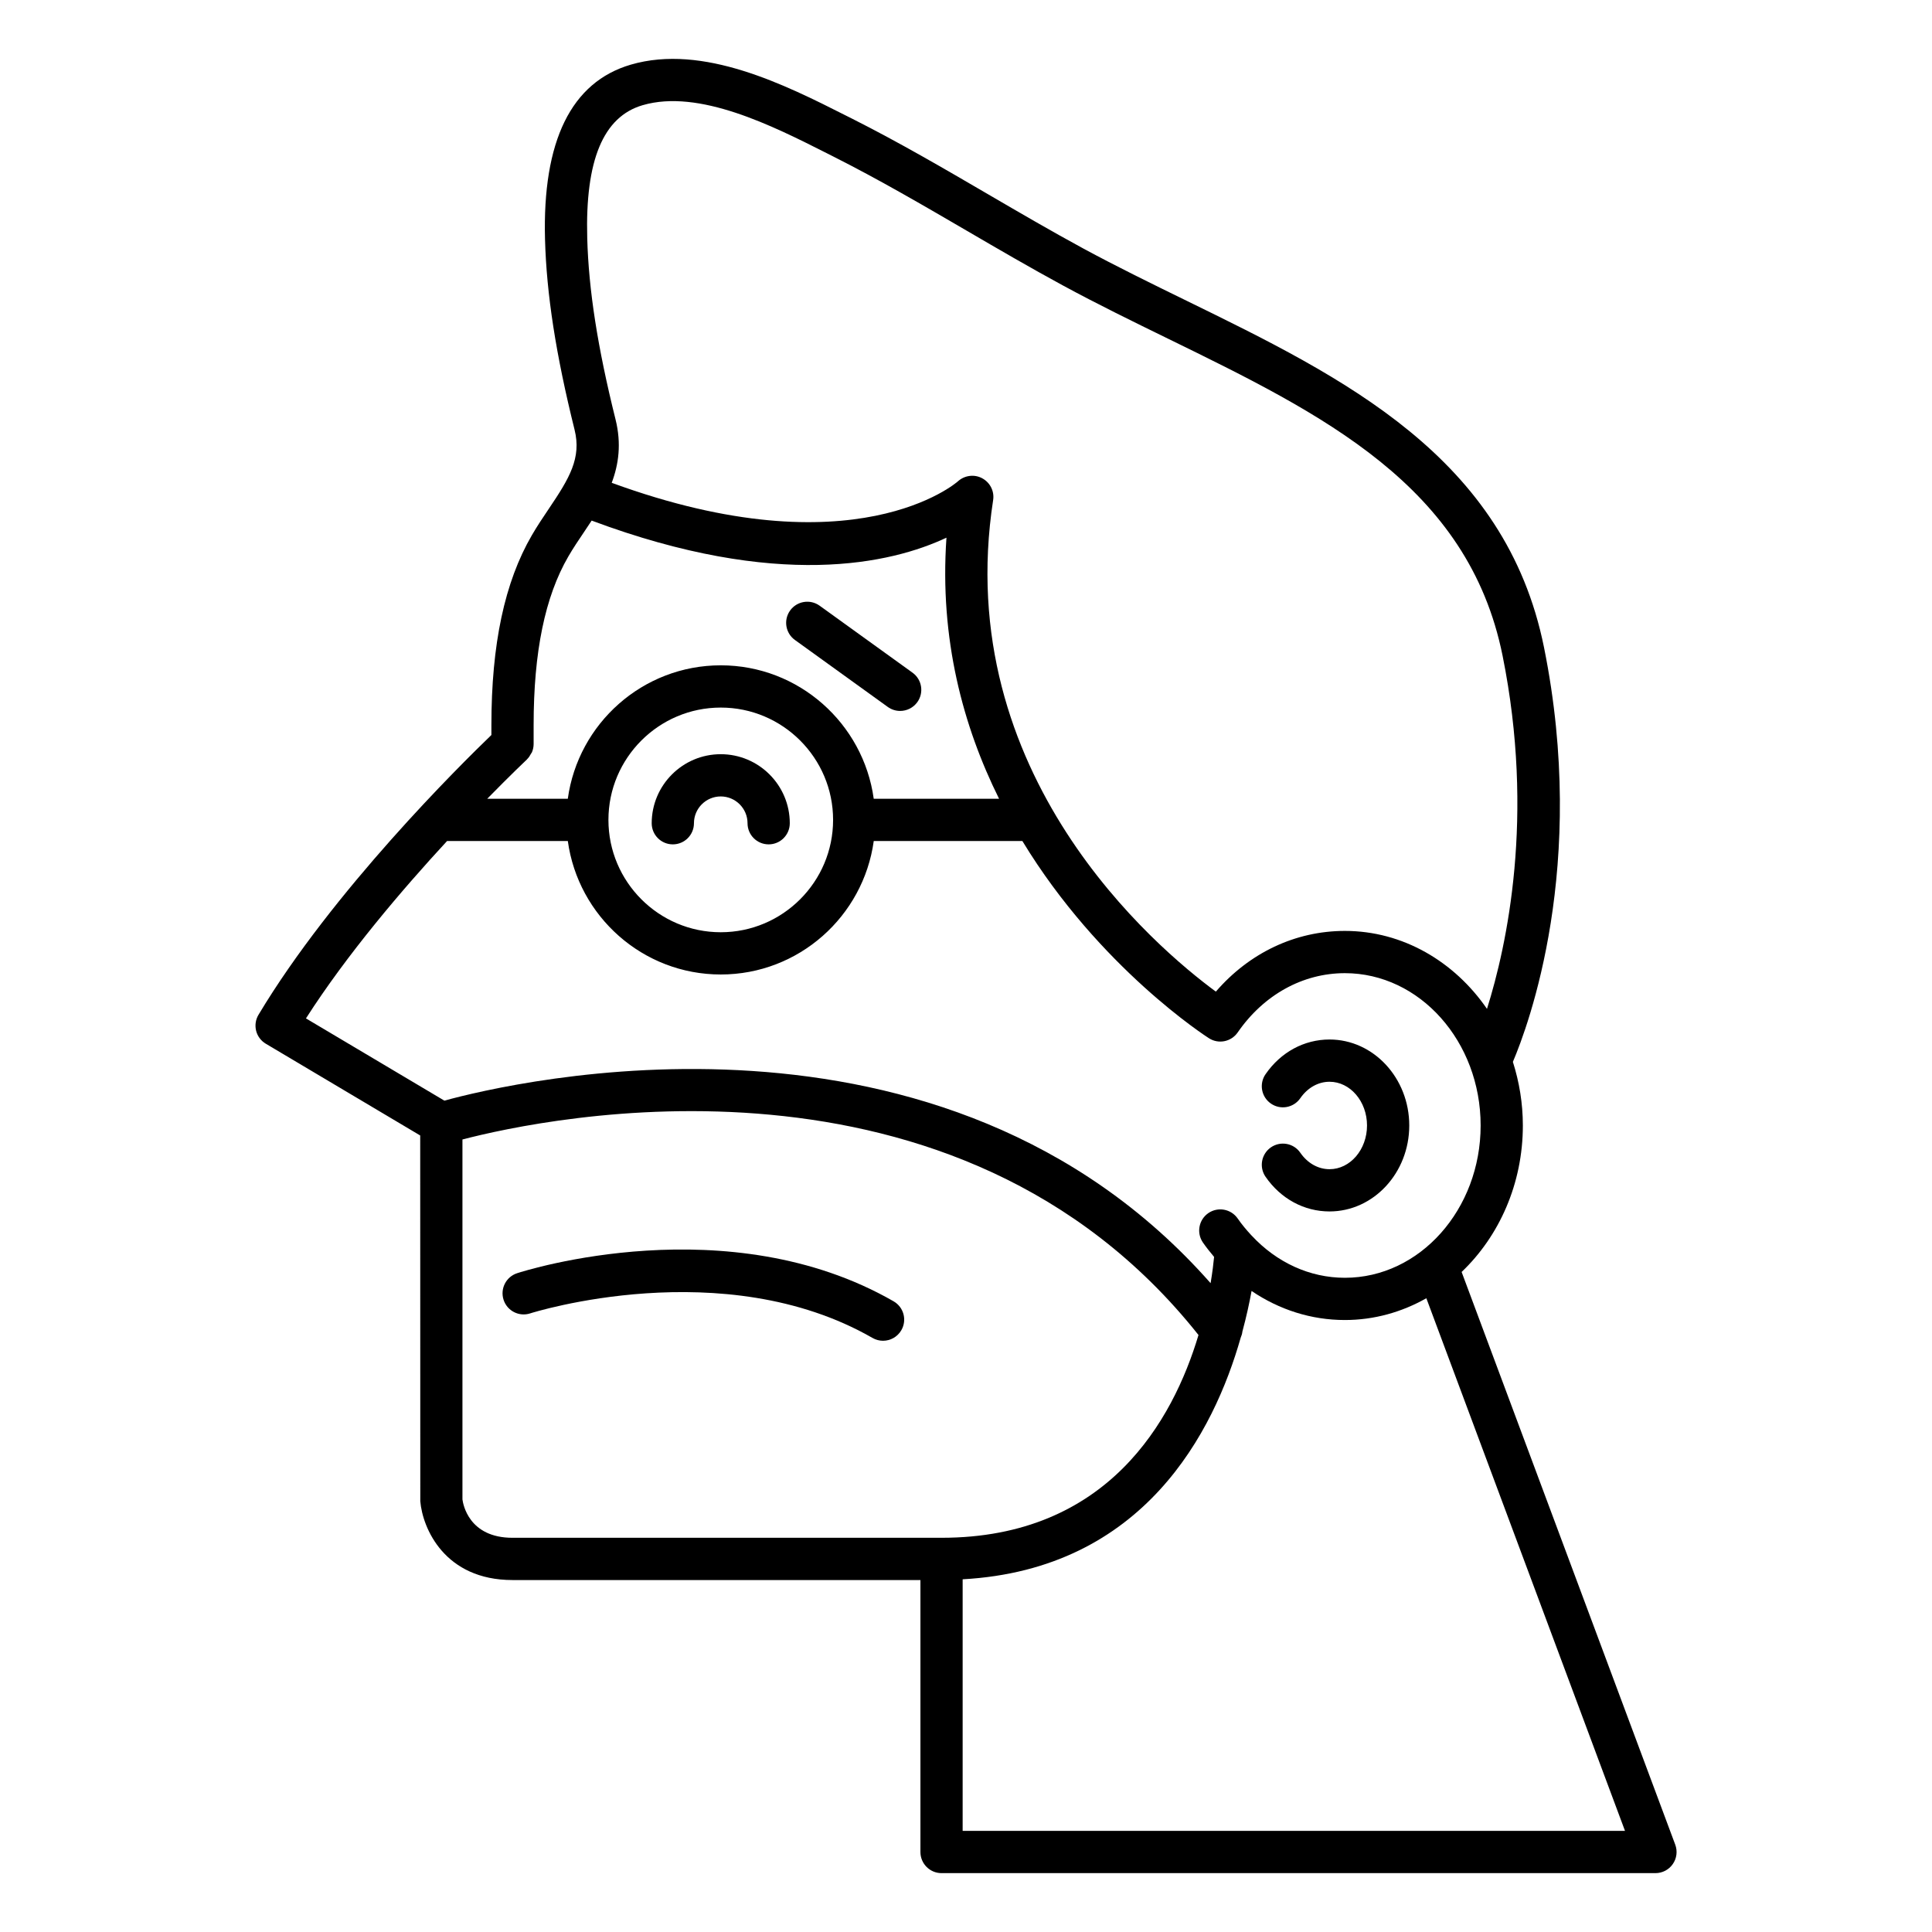 <?xml version="1.0" encoding="UTF-8"?>
<!-- Uploaded to: ICON Repo, www.svgrepo.com, Generator: ICON Repo Mixer Tools -->
<svg fill="#000000" width="800px" height="800px" version="1.1" viewBox="144 144 512 512" xmlns="http://www.w3.org/2000/svg">
 <g>
  <path d="m488.59 435.04c1.918-2.773 4.738-4.363 7.746-4.363 5.477 0 9.938 5.199 9.938 11.59 0 6.387-4.461 11.582-9.938 11.582-3.008 0-5.828-1.59-7.742-4.363-1.762-2.555-5.246-3.176-7.789-1.426-2.543 1.762-3.18 5.246-1.426 7.789 4.039 5.844 10.219 9.195 16.957 9.195 11.656 0 21.133-10.219 21.133-22.781s-9.48-22.785-21.133-22.785c-6.734 0-12.914 3.352-16.953 9.195-1.762 2.543-1.125 6.031 1.422 7.785 2.535 1.758 6.019 1.129 7.785-1.418z"/>
  <path d="m211.87 417.16c0.367 1.441 1.289 2.68 2.57 3.438l40.918 24.316 0.023 96.918c0.605 7.227 6.488 20.895 24.43 20.895h108.11v72.074c0 3.094 2.504 5.598 5.598 5.598h189.19c1.836 0 3.555-0.898 4.598-2.406 1.051-1.508 1.289-3.434 0.645-5.148l-56.609-151.76c9.918-9.457 16.227-23.336 16.227-38.816 0-5.91-0.961-11.57-2.644-16.863 4.09-9.605 19.91-51.996 8.25-109.84-10.191-50.535-53.184-71.555-94.758-91.883-9.07-4.434-18.449-9.016-27.355-13.84-8.457-4.586-16.941-9.535-25.152-14.324-11.645-6.797-23.688-13.82-36.02-20.031l-1.797-0.902c-15.926-8.047-37.754-19.059-56.941-13.449-15.781 4.629-23.426 20.211-22.719 46.305 0.395 14.523 2.883 30.543 7.824 50.41 1.879 7.543-1.359 12.887-6.816 20.977-1.543 2.285-3.094 4.602-4.5 7.023-7.215 12.41-10.719 28.875-10.719 50.336v2.598c-8.195 7.883-42.078 41.344-61.715 74.133-0.77 1.273-0.992 2.805-0.633 4.25zm67.941 134.37c-11.574 0-13.094-8.906-13.258-10.168v-95.387c21.859-5.711 130.86-29.031 195.06 51.816-6.762 22.613-24.059 53.738-68.105 53.738zm294.83 77.668h-175.53v-66.668c48.039-2.652 66.602-39.109 73.684-64.027 0.219-0.527 0.398-1.055 0.449-1.617 1.078-3.992 1.867-7.644 2.434-10.766 7.32 4.961 15.797 7.699 24.723 7.699 7.785 0 15.117-2.106 21.594-5.773zm-260.34-457.32c14.957-4.375 34.484 5.488 48.746 12.695l1.805 0.914c12.023 6.051 23.914 12.988 35.418 19.695 8.281 4.832 16.848 9.824 25.457 14.492 9.113 4.941 18.598 9.578 27.77 14.059 40.941 20.012 79.609 38.922 88.703 84.035 8.594 42.625 1.145 76.805-4.133 93.59-8.613-12.512-22.27-20.656-37.664-20.656-13.109 0-25.305 5.801-34.188 16.09-15.715-11.562-70.246-57.445-59.02-130.28 0.359-2.352-0.82-4.656-2.918-5.773-2.078-1.125-4.684-0.77-6.441 0.836-0.277 0.254-27.34 23.93-91.723 0.375 1.844-4.906 2.609-10.398 1.008-16.816-4.746-19.059-7.125-34.309-7.496-48.008-0.562-20.66 4.238-32.188 14.676-35.25zm-30.652 173.38c0.023-0.02 0.031-0.051 0.051-0.074 0.434-0.418 0.754-0.934 1.035-1.473 0.062-0.117 0.172-0.207 0.223-0.332 0.289-0.676 0.457-1.422 0.457-2.207v-4.996c0-19.43 3.012-34.059 9.207-44.719 1.277-2.203 2.699-4.309 4.106-6.391 0.684-1.016 1.379-2.051 2.066-3.106 49.355 18.449 79.453 11.387 94.027 4.531-1.879 26.906 4.445 50.07 13.941 69.188h-33.215c-2.746-19.941-19.855-35.363-40.539-35.363s-37.789 15.422-40.535 35.363h-21.352c6.238-6.367 10.398-10.305 10.527-10.422zm81.129 16.023c0 16.418-13.355 29.773-29.773 29.773-16.41 0-29.766-13.355-29.766-29.773 0-16.41 13.355-29.766 29.766-29.766 16.422-0.004 29.773 13.352 29.773 29.766zm-102.3 5.598h32c2.742 19.941 19.848 35.371 40.535 35.371 20.684 0 37.793-15.426 40.539-35.371h39.387c20.465 33.707 48.996 51.984 49.484 52.289 2.543 1.598 5.867 0.902 7.578-1.562 6.894-9.98 17.246-15.707 28.41-15.707 19.832 0 35.973 18.105 35.973 40.367 0 22.254-16.137 40.359-35.973 40.359-9.336 0-18.078-4.051-24.73-11.203-0.023-0.027-0.051-0.051-0.074-0.074-1.273-1.375-2.496-2.824-3.606-4.43-1.766-2.547-5.246-3.176-7.789-1.426-2.543 1.762-3.18 5.246-1.426 7.789 0.93 1.344 1.938 2.586 2.961 3.812-0.152 1.613-0.434 4.004-0.926 6.961-71.008-80.527-185.1-53.297-203.06-48.375l-36.68-21.793c10.883-16.996 25.492-34.117 37.395-47.008z"/>
  <path d="m335 343.87c-10.086 0-18.293 8.207-18.293 18.297 0 3.094 2.504 5.598 5.598 5.598s5.598-2.504 5.598-5.598c0-3.914 3.18-7.102 7.098-7.102 3.914 0 7.102 3.188 7.102 7.102 0 3.094 2.504 5.598 5.598 5.598s5.598-2.504 5.598-5.598c0-10.09-8.207-18.297-18.297-18.297z"/>
  <path d="m380.81 488.86c-43.766-25.148-97.488-8.195-99.758-7.449-2.941 0.953-4.547 4.109-3.598 7.051 0.953 2.941 4.106 4.559 7.051 3.598 0.504-0.164 51.219-16.188 90.727 6.512 0.879 0.504 1.836 0.742 2.781 0.742 1.941 0 3.82-1.008 4.859-2.809 1.547-2.68 0.625-6.102-2.062-7.644z"/>
  <path d="m379.28 331.35c0.988 0.711 2.137 1.055 3.269 1.055 1.738 0 3.449-0.809 4.547-2.324 1.805-2.508 1.242-6.008-1.27-7.816l-24.617-17.75c-2.516-1.805-6.008-1.234-7.816 1.27-1.805 2.508-1.242 6.008 1.27 7.816z"/>
 </g>
</svg>
